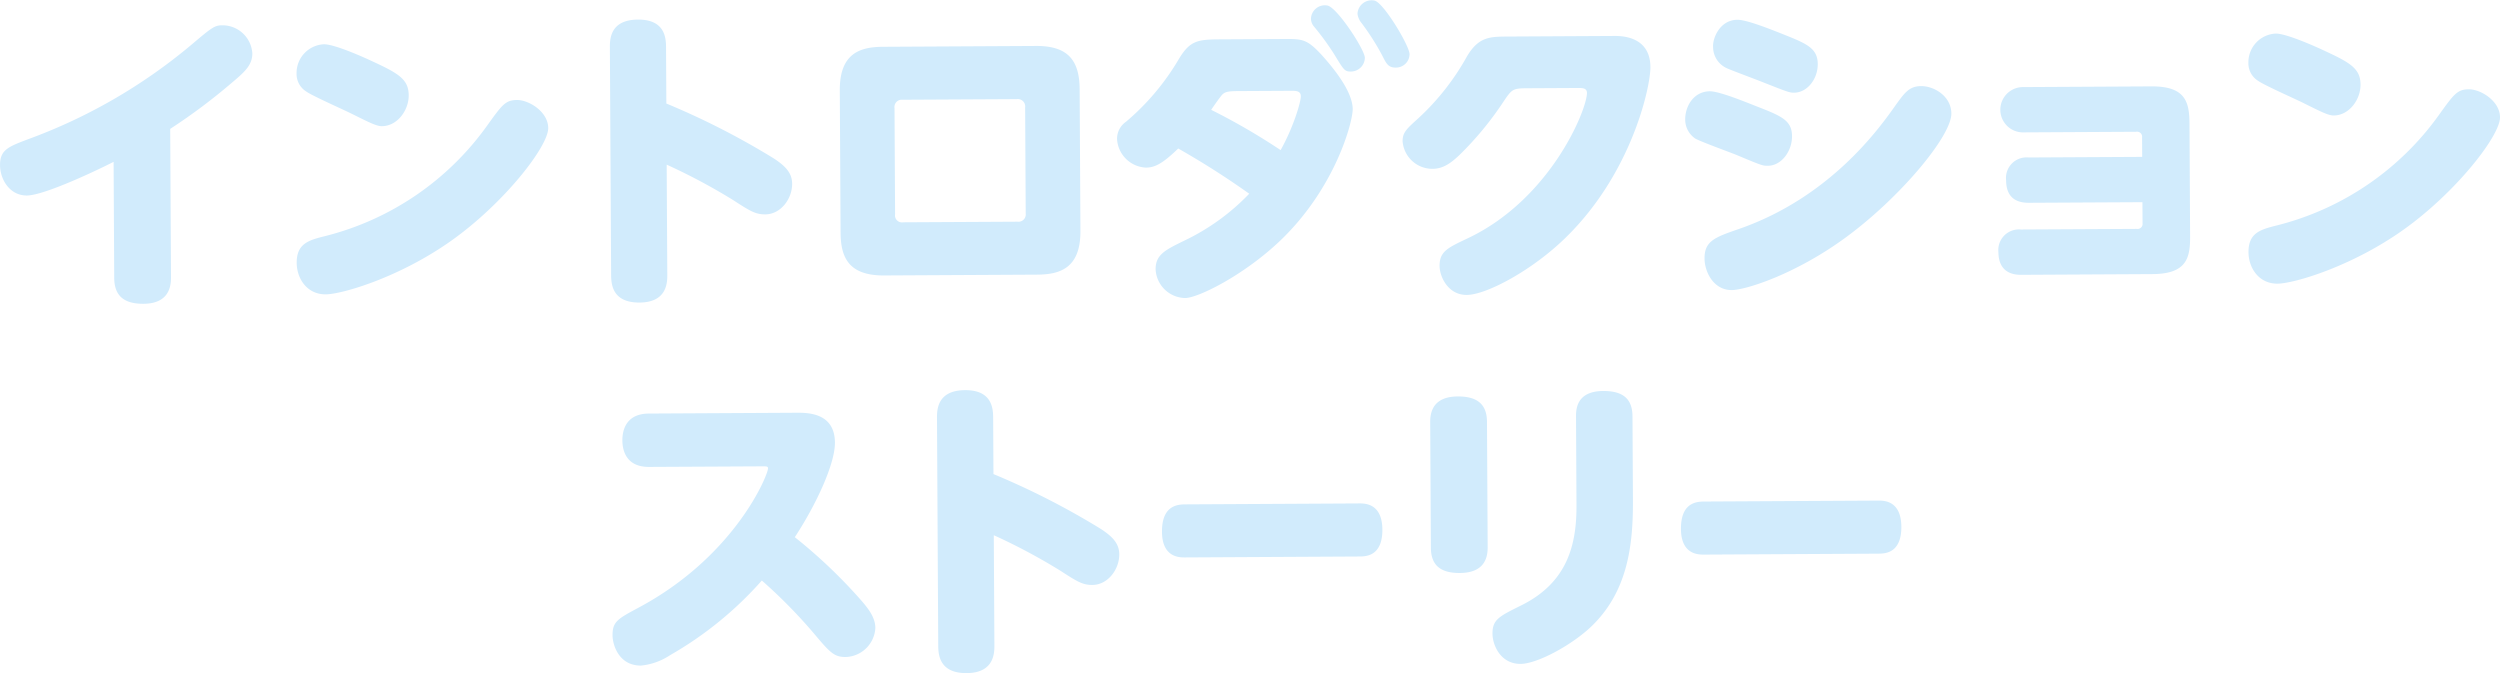 <svg xmlns="http://www.w3.org/2000/svg" width="402.875" height="108.469" viewBox="0 0 402.875 108.469"><path d="M27.427 20.77a94.082 94.082 0 0 0 10.01-7.5c2.041-1.711 3.235-2.818 3.225-4.668a4.817 4.817 0 0 0-4.825-4.524c-1.251.007-1.649.309-4.984 3.128a87.707 87.707 0 0 1-26.518 15.3C1.291 23.673-.006 24.18.007 26.63c.013 2.25 1.527 4.892 4.327 4.877 2.85-.016 11.728-4.265 13.972-5.427l.1 18.7c.016 2.85 1.523 4.192 4.723 4.174 2.05-.011 4.447-.724 4.427-4.224zm55.891-4.656c-1.85.01-2.4.763-4.778 4.076a45.829 45.829 0 0 1-26.1 17.845c-2.647.664-4.644 1.175-4.627 4.325.014 2.5 1.628 5.092 4.678 5.075 2.6-.014 11.886-2.715 20.255-8.661 8.517-6.047 15.618-15.187 15.6-18.137-.017-2.65-3.128-4.533-5.028-4.523zm-31.1-8.98a4.627 4.627 0 0 0-4.425 4.724 3.313 3.313 0 0 0 1.566 2.892c.954.7 6.217 3.016 7.371 3.61 2.607 1.286 3.911 1.979 4.811 1.974 2.5-.014 4.336-2.574 4.323-4.974-.015-2.751-1.87-3.64-6.583-5.815-.452-.201-5.312-2.421-7.064-2.411zm55.218 19.4a96.048 96.048 0 0 1 10.682 5.692c2.76 1.785 3.613 2.33 5.213 2.321 2.5-.013 4.336-2.524 4.323-4.924-.009-1.6-.865-2.745-3.023-4.133a122.923 122.923 0 0 0-17.249-8.807l-.05-9.05c-.008-1.45-.125-4.5-4.525-4.476-4.5.025-4.533 3.175-4.525 4.525l.2 36.6c.008 1.5.175 4.5 4.575 4.475 4.5-.024 4.482-3.324 4.476-4.524zm66.55-12.166c-.026-4.75-1.988-6.989-7.038-6.962l-24.652.135c-3.7.021-6.994 1.039-6.962 7.039l.126 22.9c.022 4.05 1.338 6.943 7.038 6.912l24.651-.135c3.6-.02 7-.988 6.962-7.039zm-29.835 3.064a1.177 1.177 0 0 1 1.292-1.357l18.4-.1a1.194 1.194 0 0 1 1.358 1.343l.093 17.1a1.178 1.178 0 0 1-1.343 1.307l-18.4.1a1.125 1.125 0 0 1-1.308-1.293zm52.274-11.088c-3.5.019-4.7.276-6.433 3.135a39.178 39.178 0 0 1-8.545 10.148 3.332 3.332 0 0 0-1.435 2.758 4.884 4.884 0 0 0 4.675 4.625c1.35-.008 2.6-.565 5.184-3.079a132.221 132.221 0 0 1 11.441 7.288 35.765 35.765 0 0 1-10.559 7.608c-2.993 1.467-4.539 2.225-4.526 4.576a4.859 4.859 0 0 0 4.776 4.624c2.05-.011 9.481-3.652 15.45-9.386 8.754-8.448 11.547-18.964 11.535-21.064-.018-3.25-4.042-7.629-5-8.724-2.364-2.537-3.064-2.583-6.014-2.567zm11.6 8.287c.8 0 1.6-.009 1.6.891.006.95-1.222 5.057-3.252 8.669a103.769 103.769 0 0 0-11.187-6.489c.248-.4 1.489-2.159 1.787-2.46.447-.453 1-.556 2.547-.564zM213.951.898a2.242 2.242 0 0 0-2.689 2.114 2.019 2.019 0 0 0 .557 1.347 43.139 43.139 0 0 1 3.124 4.284c1.615 2.641 1.716 2.891 2.766 2.885a2.261 2.261 0 0 0 2.238-2.213c-.011-1.3-4.398-8.026-6-8.417zm7.6-.792a2.278 2.278 0 0 0-2.789 2.115 2.894 2.894 0 0 0 .658 1.5 39.441 39.441 0 0 1 3.279 5.132c.708 1.4 1.011 2.045 2.211 2.038a2.184 2.184 0 0 0 2.239-2.162c-.016-1.353-4.104-8.185-5.606-8.623zm21.49 5.783c-2.95.016-4.75.026-6.633 3.186a39.6 39.6 0 0 1-7.8 9.944c-1.94 1.76-2.587 2.314-2.579 3.764a4.814 4.814 0 0 0 4.824 4.424c1.75-.01 3-.966 4.338-2.224a52.467 52.467 0 0 0 7.054-8.539c1.389-2.058 1.488-2.209 3.838-2.221l8.2-.045c.7 0 1.45-.008 1.454.792.015 2.7-5.906 17.233-19.373 23.508-3.092 1.467-4.389 2.074-4.376 4.374.01 1.75 1.376 4.693 4.376 4.676 3.2-.017 10.629-4.008 16-9.288 10.594-10.359 13.619-24.226 13.6-27.427-.027-5.05-4.778-5.024-5.878-5.018zm33.024 1.569a3.755 3.755 0 0 0 2.219 3.538c.752.346 4.61 1.775 5.462 2.12 4.26 1.677 4.611 1.825 5.361 1.821 2.15-.012 3.838-2.221 3.825-4.621s-1.618-3.192-4.775-4.474c-2-.789-6.515-2.665-8.165-2.656-2.708.015-3.944 2.722-3.935 4.272zm-4.496 11.825a3.7 3.7 0 0 0 1.617 3.042c.853.5 5.763 2.268 6.815 2.713 4.01 1.678 4.06 1.678 4.91 1.673 2.15-.012 3.887-2.322 3.874-4.772-.014-2.55-1.718-3.241-5.627-4.769-2-.789-6.113-2.467-7.614-2.459-2.548.014-3.985 2.322-3.975 4.572zm7.5 27.461c2.3-.012 10.387-2.607 18.4-8.5 8.666-6.348 17.012-16.294 16.992-19.945-.015-2.8-2.774-4.435-4.875-4.423-1.9.01-2.644 1.064-4.034 2.972-2.679 3.815-10.569 14.909-25.292 20.04-3.993 1.372-5.589 1.981-5.574 4.781.02 2.199 1.483 5.091 4.383 5.075zm66.185-14.163l.018 3.4a.811.811 0 0 1-.945.905l-18.651.1a3.323 3.323 0 0 0-3.63 3.671c.008 1.4.47 3.647 3.67 3.63l21.151-.116c5.451-.03 6.087-2.534 6.068-6.034l-.1-18.2c-.019-3.5-.633-6.047-6.133-6.016l-20.8.113a3.651 3.651 0 0 0 .04 7.3l18.3-.1a.811.811 0 0 1 .955.894l.017 3.151-18.3.1a3.314 3.314 0 0 0-3.63 3.67c.009 1.65.57 3.647 3.67 3.63zm52.6-18.19c-1.851.011-2.4.764-4.778 4.077a45.835 45.835 0 0 1-26.105 17.844c-2.646.665-4.644 1.176-4.626 4.326.013 2.5 1.628 5.091 4.678 5.075 2.6-.015 11.886-2.716 20.254-8.662 8.517-6.047 15.618-15.187 15.6-18.137-.008-2.65-3.118-4.533-5.018-4.523zm-31.1-8.98a4.626 4.626 0 0 0-4.424 4.725 3.31 3.31 0 0 0 1.566 2.891c.953.7 6.217 3.017 7.37 3.61 2.607 1.286 3.911 1.979 4.811 1.974 2.5-.014 4.336-2.574 4.323-4.974-.015-2.75-1.87-3.64-6.582-5.814-.449-.198-5.311-2.421-7.061-2.412zm-243.94 69.738c.75 0 .95-.006.952.344.006 1-5.273 14.13-20.928 22.467-3.291 1.768-4.139 2.223-4.126 4.423.008 1.55 1.026 4.894 4.577 4.875a10.245 10.245 0 0 0 4.691-1.676 58.252 58.252 0 0 0 14.789-12.032 83.616 83.616 0 0 1 8.246 8.356c2.718 3.235 3.372 3.982 5.273 3.971a4.945 4.945 0 0 0 4.774-4.676c-.01-1.95-1.469-3.543-2.979-5.234a83.128 83.128 0 0 0-10-9.4c3.422-5.22 6.486-11.787 6.467-15.237-.026-4.85-4.427-4.826-6.277-4.816l-23.7.13c-3.75.02-4.285 2.774-4.276 4.324.009 1.65.623 4.3 4.323 4.276zm37.336 11.1a96.048 96.048 0 0 1 10.682 5.692c2.76 1.785 3.613 2.33 5.213 2.322 2.5-.014 4.337-2.524 4.324-4.925-.009-1.6-.865-2.745-3.023-4.133a122.97 122.97 0 0 0-17.25-8.807l-.049-9.05c-.008-1.45-.125-4.5-4.525-4.475-4.5.024-4.533 3.175-4.526 4.525l.2 36.6c.008 1.5.174 4.5 4.575 4.476 4.5-.025 4.482-3.325 4.475-4.525zm30.8-4.969c-1.44.008-3.717.37-3.695 4.42.023 4.151 2.822 4.135 3.742 4.13l28.075-.153c1-.006 3.719-.021 3.7-4.321-.024-4.25-2.823-4.235-3.743-4.23zm48.678-13.318c-.016-2.95-1.723-4.091-4.723-4.074-2.3.012-4.445.874-4.427 4.124l.11 20.251c.016 2.851 1.573 4.092 4.673 4.075 3-.016 4.493-1.425 4.478-4.125zm14.424 13.372c.034 6.1-1.232 12.458-8.961 16.251-3.441 1.719-4.589 2.225-4.576 4.525.01 1.9 1.327 4.893 4.527 4.876 2.6-.015 7.935-2.844 11.169-5.812 6.169-5.734 6.977-13.439 6.937-20.69l-.073-13.4c-.016-2.85-1.573-4.092-4.723-4.075-4.25.024-4.384 2.875-4.377 4.125zm20.53-.512c-1.44.008-3.718.37-3.695 4.42.022 4.151 2.822 4.135 3.742 4.13l28.075-.153c1-.006 3.719-.021 3.7-4.321-.023-4.25-2.822-4.235-3.742-4.23z" fill="#d1ebfc" fill-rule="evenodd"/></svg>